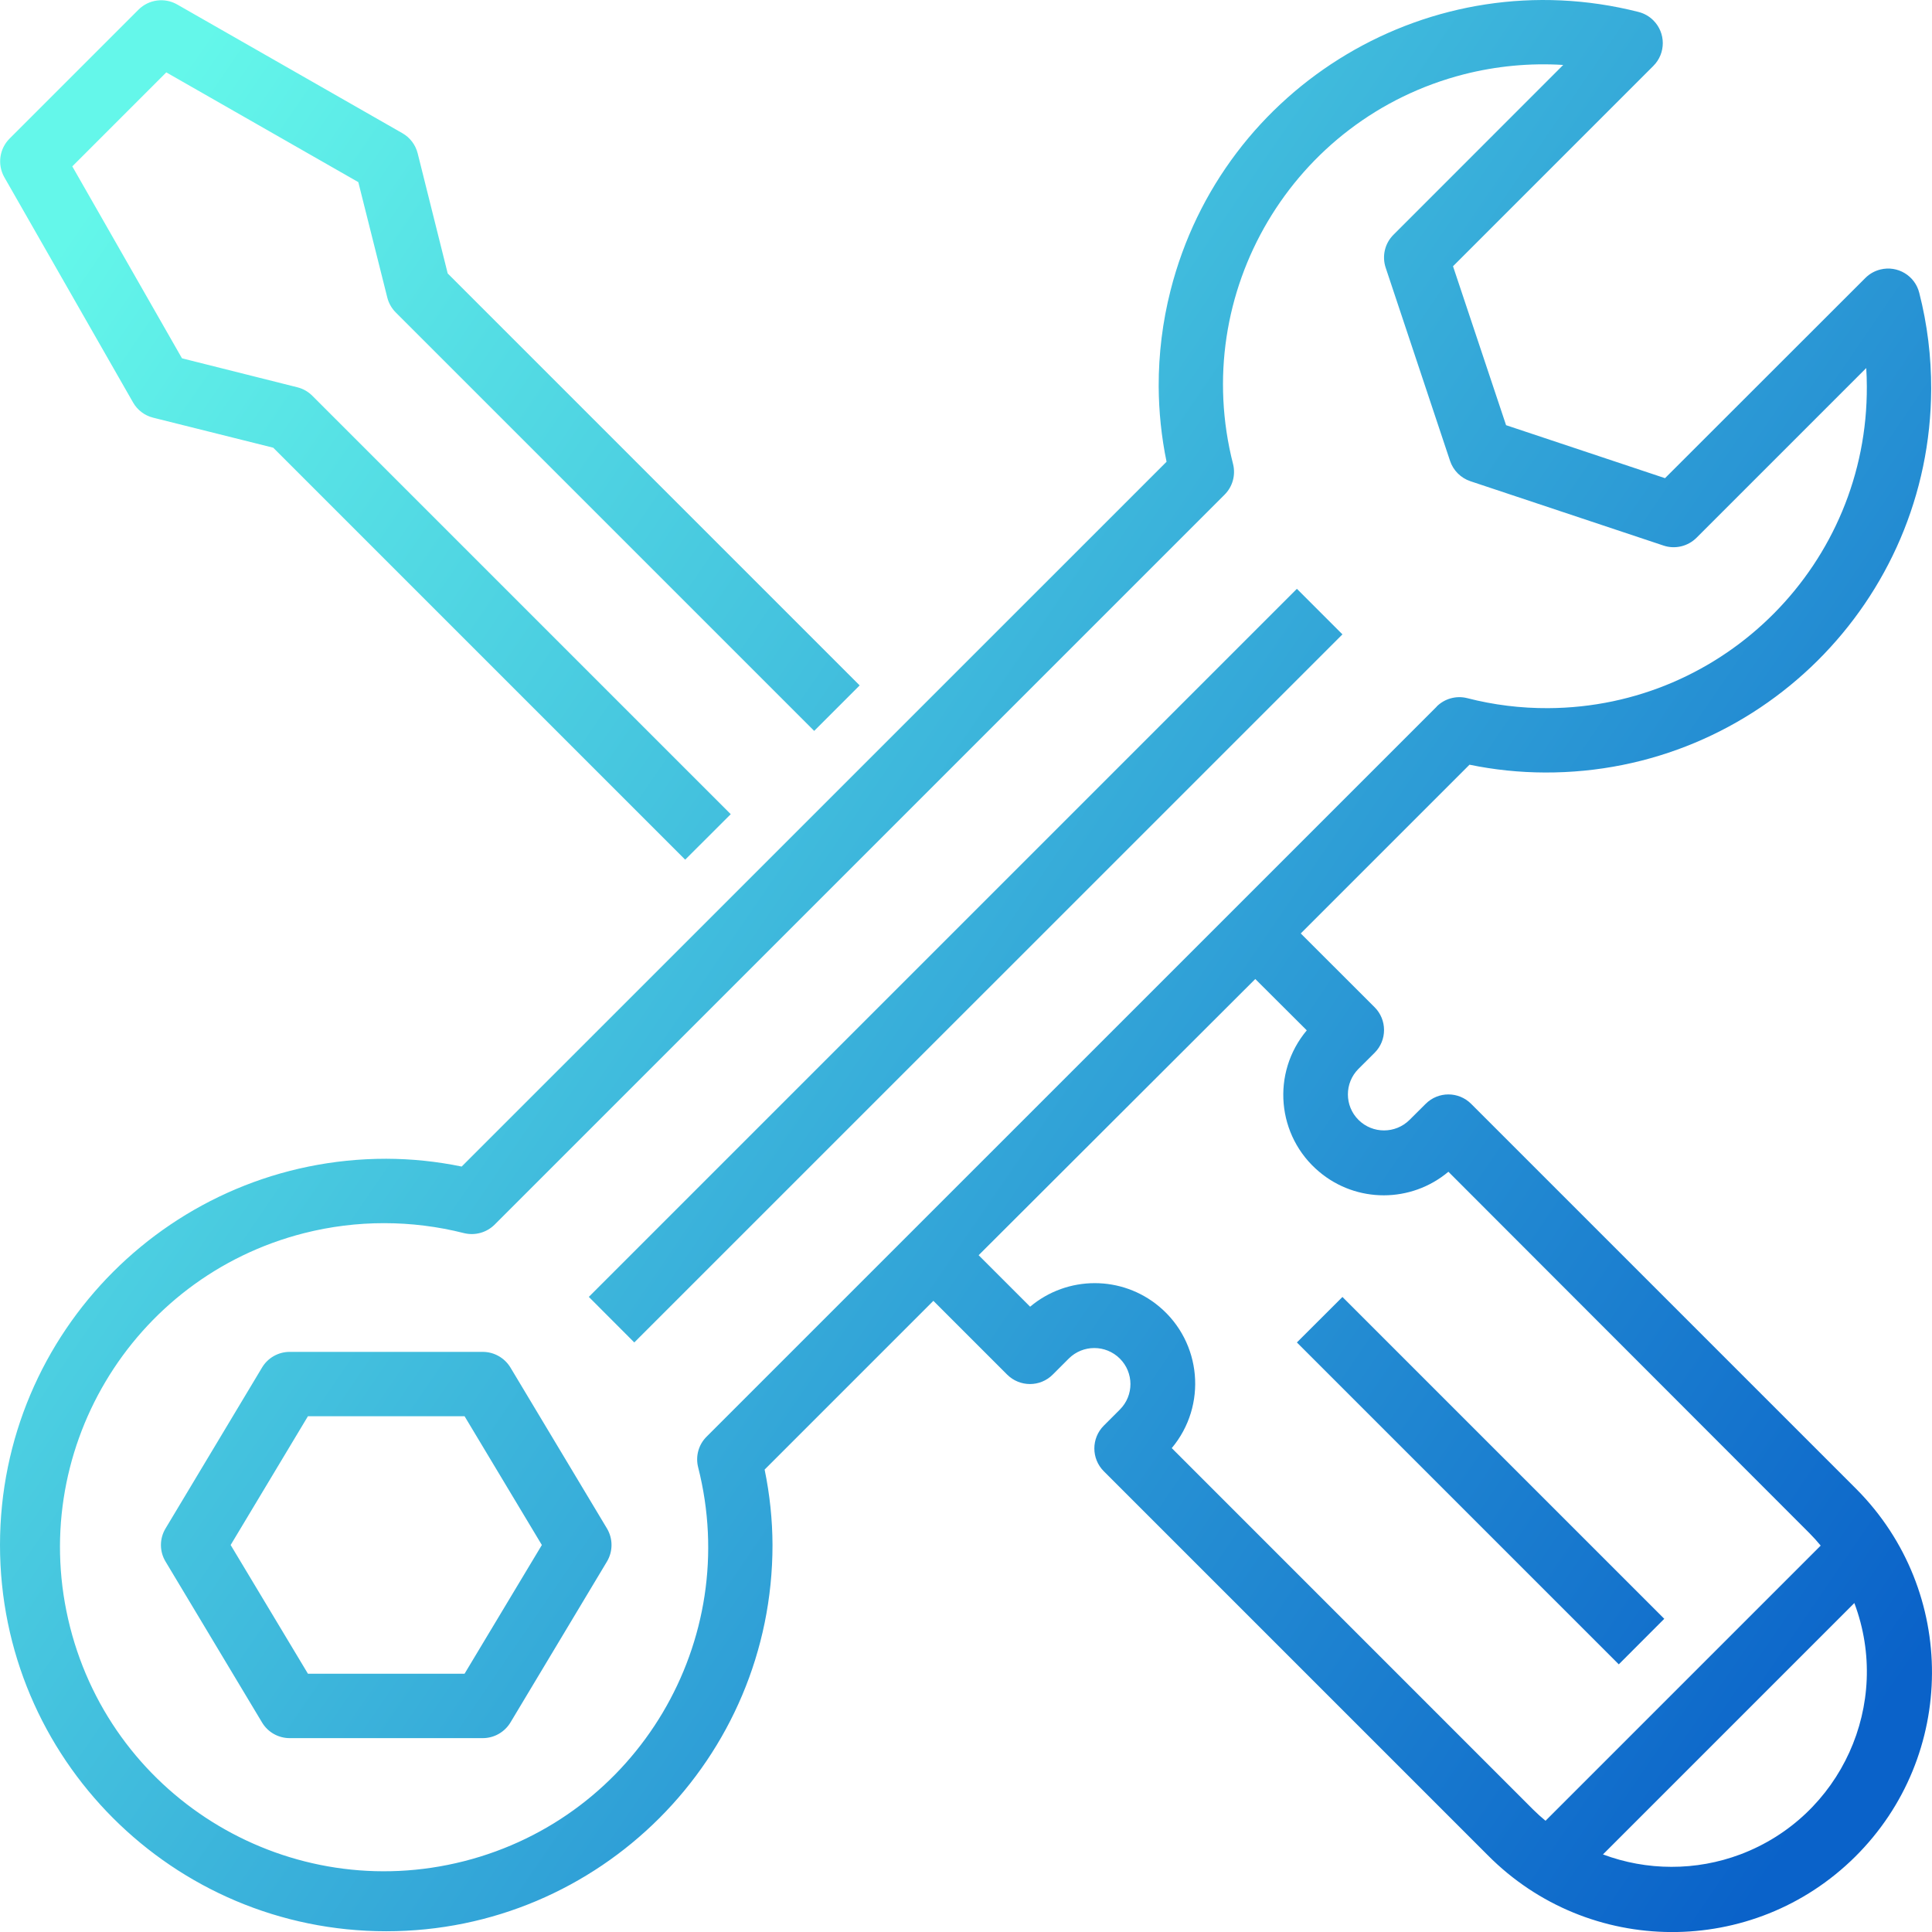 <svg width="26" height="26" viewBox="0 0 26 26" fill="none" xmlns="http://www.w3.org/2000/svg">
<path fill-rule="evenodd" clip-rule="evenodd" d="M20.791 10.396C23.652 10.406 25.979 8.095 25.989 5.234C25.99 4.798 25.937 4.365 25.829 3.943C25.772 3.71 25.537 3.569 25.305 3.627C25.228 3.646 25.159 3.685 25.103 3.741L22.407 6.435L20.268 5.722L19.554 3.583L22.25 0.887C22.42 0.717 22.419 0.443 22.25 0.274C22.194 0.218 22.124 0.179 22.047 0.16C19.273 -0.543 16.455 1.137 15.752 3.911C15.645 4.332 15.592 4.764 15.593 5.199C15.595 5.54 15.63 5.88 15.699 6.214L6.213 15.699C5.879 15.63 5.539 15.595 5.198 15.594C2.327 15.594 0 17.921 0 20.792C0 23.663 2.327 25.99 5.198 25.99C8.068 25.99 10.396 23.663 10.396 20.792C10.395 20.451 10.359 20.111 10.29 19.777L12.561 17.506L13.554 18.499C13.724 18.668 13.998 18.668 14.167 18.499L14.383 18.283C14.573 18.094 14.88 18.094 15.07 18.283C15.26 18.472 15.261 18.779 15.071 18.969L15.07 18.97L14.854 19.186C14.685 19.355 14.685 19.63 14.854 19.799L20.021 24.966C21.38 26.337 23.593 26.347 24.965 24.988C26.336 23.629 26.346 21.416 24.987 20.044L24.965 20.022L19.798 14.855C19.629 14.686 19.355 14.686 19.186 14.855L18.969 15.071C18.779 15.26 18.472 15.26 18.282 15.071C18.092 14.882 18.092 14.575 18.281 14.385C18.281 14.385 18.281 14.385 18.281 14.385C18.282 14.385 18.282 14.385 18.282 14.384L18.499 14.168C18.668 13.999 18.668 13.724 18.499 13.555L17.505 12.562L19.776 10.291C20.11 10.36 20.45 10.395 20.791 10.396ZM22.493 25.123C22.178 25.123 21.866 25.066 21.572 24.956L24.955 21.573C25.465 22.93 24.778 24.445 23.42 24.956C23.124 25.067 22.81 25.124 22.493 25.123ZM17.586 13.866C17.106 14.438 17.181 15.291 17.754 15.77C18.256 16.192 18.989 16.191 19.492 15.769L24.352 20.634C24.405 20.687 24.455 20.743 24.502 20.8L20.799 24.503C20.742 24.456 20.686 24.406 20.633 24.353L15.769 19.488C16.248 18.916 16.173 18.063 15.601 17.584C15.098 17.162 14.365 17.163 13.863 17.585L13.17 16.892L16.893 13.175L17.586 13.866ZM19.335 9.509L9.509 19.334C9.401 19.441 9.358 19.597 9.395 19.745C9.989 22.079 8.579 24.453 6.245 25.047C3.911 25.641 1.537 24.231 0.943 21.897C0.349 19.563 1.759 17.189 4.093 16.595C4.799 16.416 5.539 16.416 6.245 16.595C6.392 16.631 6.548 16.588 6.656 16.481L16.48 6.657C16.588 6.549 16.631 6.393 16.594 6.245C16.004 3.939 17.395 1.591 19.701 1C20.137 0.889 20.588 0.846 21.037 0.874L18.752 3.16C18.636 3.276 18.596 3.447 18.648 3.603L19.514 6.202C19.557 6.331 19.659 6.433 19.788 6.476L22.387 7.342C22.542 7.394 22.714 7.353 22.83 7.238L25.115 4.953C25.12 5.035 25.123 5.117 25.123 5.199C25.135 7.579 23.215 9.518 20.835 9.53C20.467 9.532 20.101 9.487 19.744 9.395C19.597 9.358 19.44 9.402 19.333 9.509H19.335V9.509ZM0.057 2.383L1.79 5.415C1.848 5.518 1.946 5.592 2.061 5.621L3.677 6.025L9.221 11.569L9.834 10.957L4.203 5.326C4.147 5.27 4.078 5.231 4.002 5.212L2.449 4.822L0.973 2.239L2.238 0.974L4.822 2.451L5.212 4.004C5.231 4.08 5.271 4.15 5.326 4.205L10.957 9.836L11.569 9.224L6.025 3.68L5.621 2.064C5.592 1.949 5.518 1.851 5.416 1.793L2.384 0.06C2.215 -0.036 2.002 -0.008 1.864 0.13L0.131 1.863C-0.008 2 -0.038 2.213 0.057 2.383ZM18.066 8.537L8.536 18.066L7.924 17.453L17.453 7.924L18.066 8.537ZM6.497 18.193C6.649 18.193 6.79 18.273 6.869 18.403L8.168 20.569C8.25 20.706 8.25 20.878 8.168 21.015L6.869 23.181C6.79 23.311 6.649 23.391 6.497 23.391H3.898C3.746 23.391 3.605 23.311 3.527 23.181L2.228 21.015C2.145 20.878 2.145 20.706 2.228 20.569L3.527 18.403C3.605 18.273 3.746 18.193 3.898 18.193H6.497ZM4.144 22.524H6.252L7.292 20.792L6.252 19.059H4.144L3.104 20.792L4.144 22.524ZM21.785 22.398L22.397 21.785L18.066 17.454L17.453 18.066L21.785 22.398Z" fill="url(#paint0_linear)"/>
<defs>
<linearGradient id="paint0_linear" x1="-8.865" y1="17.443" x2="17.1" y2="35.172" gradientUnits="userSpaceOnUse">
<stop stop-color="#64F7EA"/>
<stop offset="0.999" stop-color="#0A62C9"/>
</linearGradient>
</defs>
</svg>
